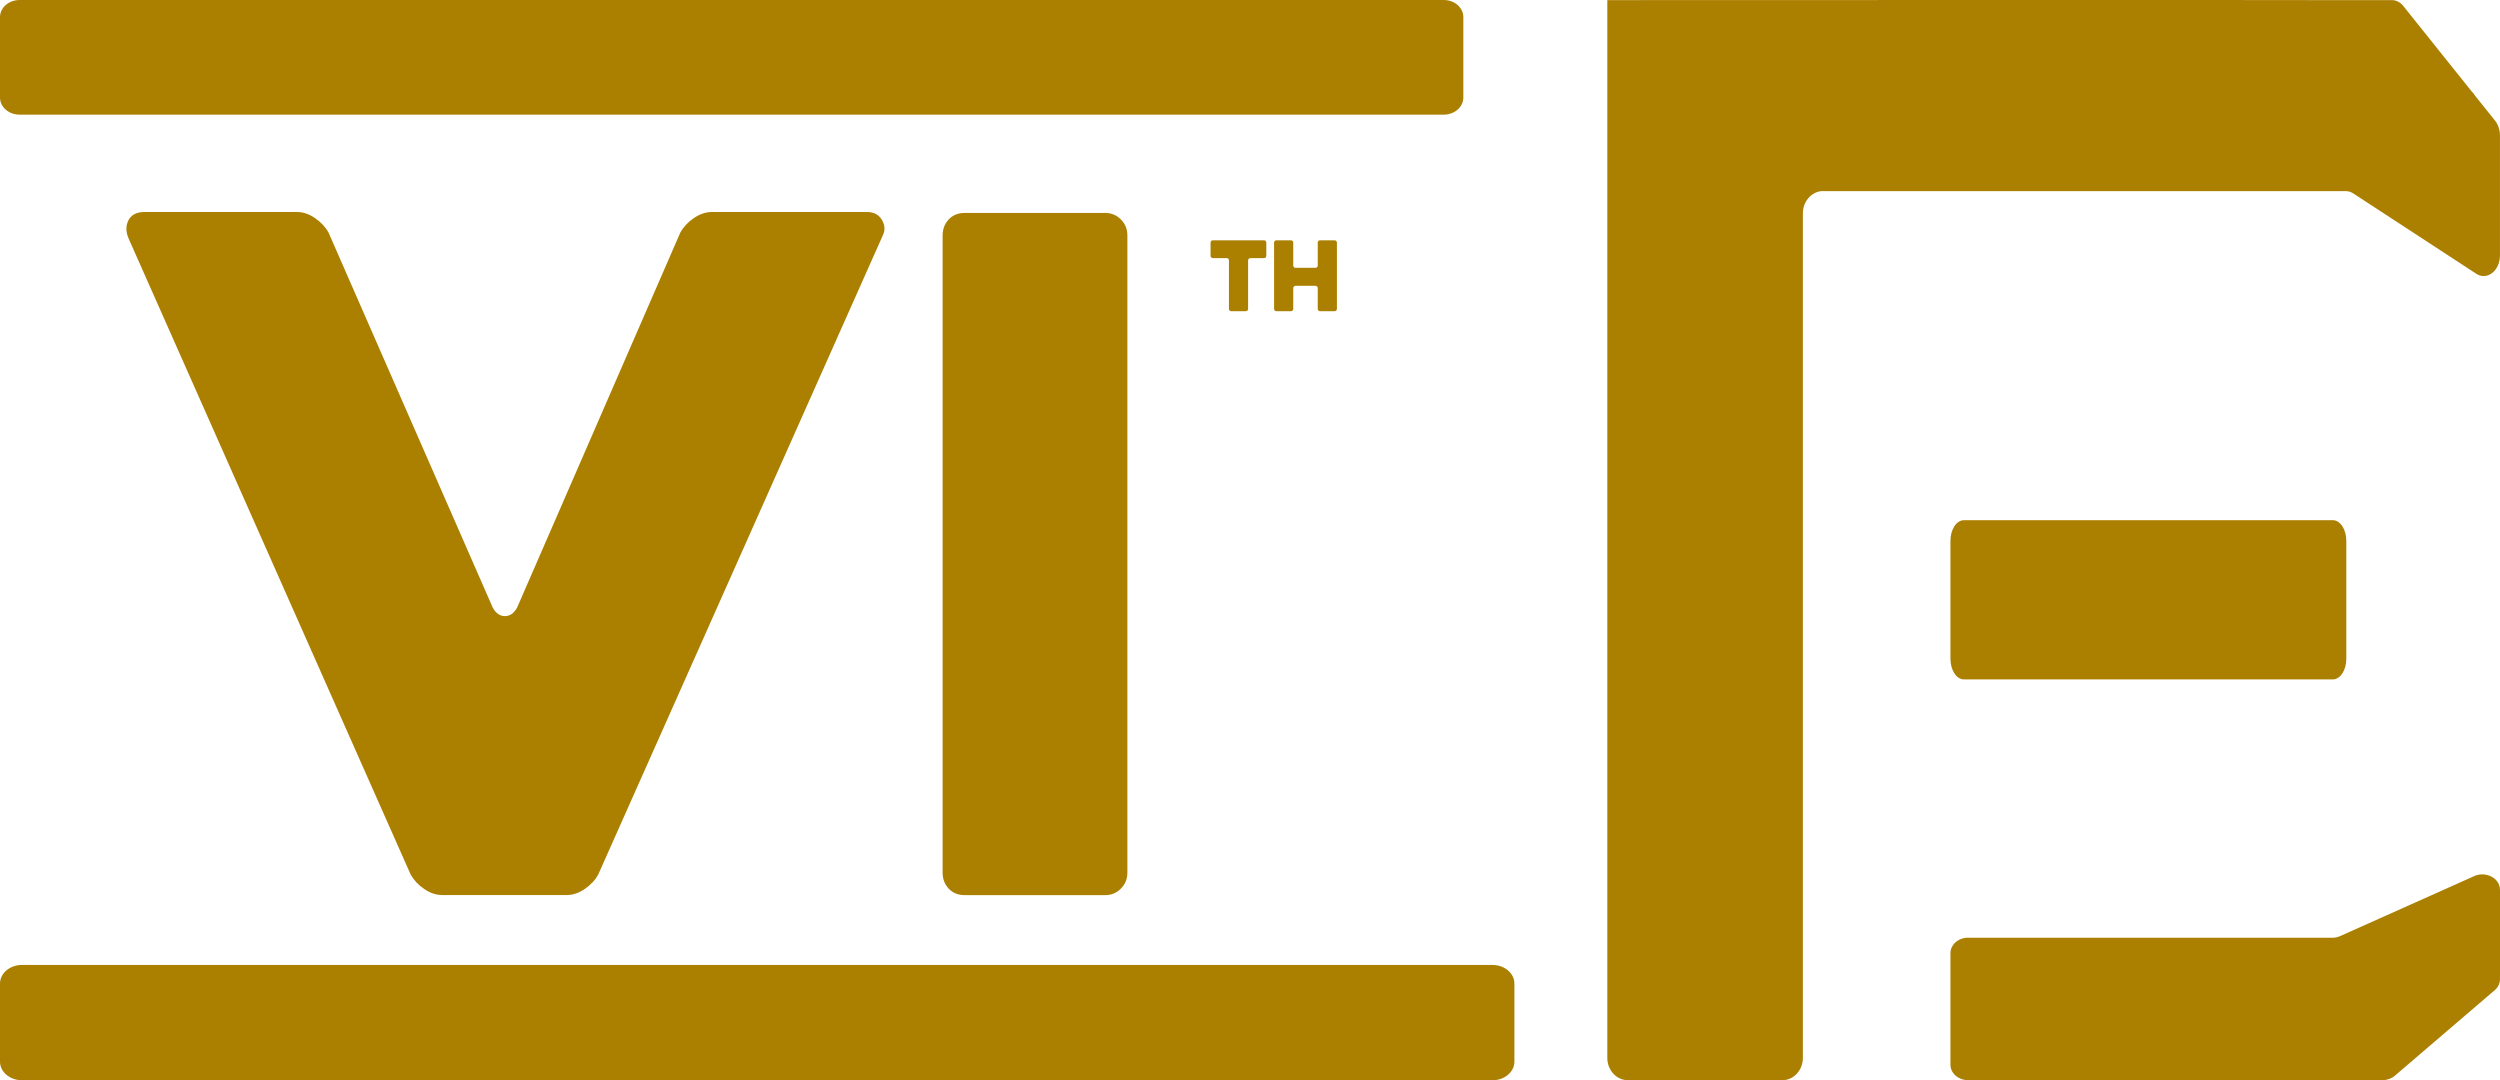 <?xml version="1.0" encoding="UTF-8"?>
<svg id="Layer_1" data-name="Layer 1" xmlns="http://www.w3.org/2000/svg" viewBox="0 0 669.36 289.23">
  <defs>
    <style>
      .cls-1 {
        fill: #ab8000;
      }
    </style>
  </defs>
  <path class="cls-1" d="M5.25,0h381.3c2.9,0,5.25,2.05,5.25,4.58v21.54c0,2.53-2.35,4.58-5.25,4.58H5.25c-2.9,0-5.25-2.05-5.25-4.58V4.58C0,2.05,2.35,0,5.25,0Z"/>
  <path class="cls-1" d="M5.87,258.36h393.73c3.24,0,5.87,2.23,5.87,4.98v20.91c0,2.75-2.63,4.98-5.87,4.98H5.87c-3.24,0-5.87-2.23-5.87-4.98v-20.91c0-2.75,2.63-4.98,5.87-4.98Z"/>
  <path class="cls-1" d="M522.22,144.81v31.57c0,3.06,1.61,5.53,3.6,5.53h98.79c1.99,0,3.6-2.48,3.6-5.53v-31.57c0-3.06-1.61-5.53-3.6-5.53h-98.79c-1.99,0-3.6,2.48-3.6,5.53Z"/>
  <path class="cls-1" d="M526.96,251.08h97.47c.75,0,1.49-.16,2.16-.46l35.87-16.05c3.15-1.41,6.9.59,6.9,3.68v23.92c0,1.11-.51,2.18-1.42,2.95l-26.75,22.91c-.89.76-2.08,1.18-3.32,1.18h-110.91c-2.62,0-4.74-1.85-4.74-4.14v-29.87c0-2.28,2.12-4.14,4.74-4.14Z"/>
  <path class="cls-1" d="M668.06,32.34l-5.61-7.01c0-.14-.2-.39-.57-.72l-18.4-22.99c-.81-1.02-1.91-1.59-3.05-1.59h-20.23c-.91-.07-184.01,0-189.75,0h-.1v283.23c0,3.29,2.47,5.96,5.51,5.96h41.34c3.04,0,5.51-2.67,5.51-5.96V57.1c0-3.08,2.16-5.61,4.92-5.93h140.45c.69,0,1.37.21,1.98.61l32.95,21.52c2.9,1.89,6.34-.79,6.34-4.94v-32.07c0-1.49-.47-2.92-1.3-3.96Z"/>
  <g>
    <path class="cls-1" d="M109.96,234.17L34.5,64.01c-.83-1.83-.87-3.5-.13-5,.75-1.5,2.21-2.25,4.37-2.25h40.73c1.66,0,3.29.54,4.87,1.63,1.58,1.08,2.79,2.37,3.62,3.87l43.98,100.45c.83,1.5,1.91,2.25,3.25,2.25s2.41-.75,3.25-2.25l43.72-100.45c.83-1.5,2.04-2.79,3.62-3.87,1.58-1.08,3.21-1.63,4.87-1.63h41.48c1.83,0,3.16.71,4,2.12.83,1.42.91,2.79.25,4.12l-76.21,171.16c-.83,1.5-2.04,2.79-3.62,3.87-1.58,1.08-3.21,1.62-4.87,1.62h-33.23c-1.67,0-3.29-.54-4.87-1.62-1.59-1.08-2.79-2.38-3.62-3.87Z"/>
    <path class="cls-1" d="M295.89,239.67h-37.54c-1.82,0-3.27-.58-4.35-1.75-1.08-1.16-1.62-2.58-1.62-4.25V63.01c0-1.66.54-3.08,1.62-4.25,1.08-1.16,2.52-1.75,4.35-1.75h37.54c1.65,0,3.06.58,4.22,1.75,1.16,1.17,1.74,2.58,1.74,4.25v170.66c0,1.66-.58,3.08-1.74,4.25-1.16,1.17-2.57,1.75-4.22,1.75Z"/>
  </g>
  <g>
    <path class="cls-1" d="M338.42,69.11h-3.63c-.17,0-.32.06-.44.18s-.18.27-.18.44v12.97c0,.17-.06.32-.17.44s-.26.18-.45.18h-3.89c-.17,0-.32-.06-.44-.18s-.18-.27-.18-.44v-12.97c0-.17-.06-.32-.17-.44s-.26-.18-.45-.18h-3.68c-.17,0-.32-.06-.44-.18-.12-.12-.18-.27-.18-.44v-3.53c0-.17.06-.32.18-.44.12-.12.27-.18.44-.18h13.69c.19,0,.34.06.45.18.11.12.17.27.17.44v3.53c0,.17-.06.32-.17.44-.11.12-.26.18-.45.18Z"/>
    <path class="cls-1" d="M357.95,64.96v17.74c0,.17-.06.32-.18.44s-.27.18-.44.18h-3.89c-.19,0-.34-.06-.45-.18s-.17-.27-.17-.44v-5.55c0-.17-.06-.32-.18-.44-.12-.12-.27-.18-.44-.18h-5.32c-.19,0-.34.06-.45.18-.11.12-.17.27-.17.44v5.55c0,.17-.06.32-.18.44-.12.12-.27.18-.44.18h-3.88c-.19,0-.34-.06-.46-.18-.11-.12-.17-.27-.17-.44v-17.74c0-.17.06-.32.17-.44.11-.12.26-.18.46-.18h3.88c.17,0,.32.06.44.18.12.12.18.27.18.44v6.13c0,.17.06.32.17.44.11.12.26.18.45.18h5.32c.17,0,.32-.06.44-.18.12-.12.18-.27.18-.44v-6.13c0-.17.06-.32.17-.44s.26-.18.45-.18h3.89c.17,0,.32.06.44.18.12.12.18.27.18.44Z"/>
  </g>
</svg>